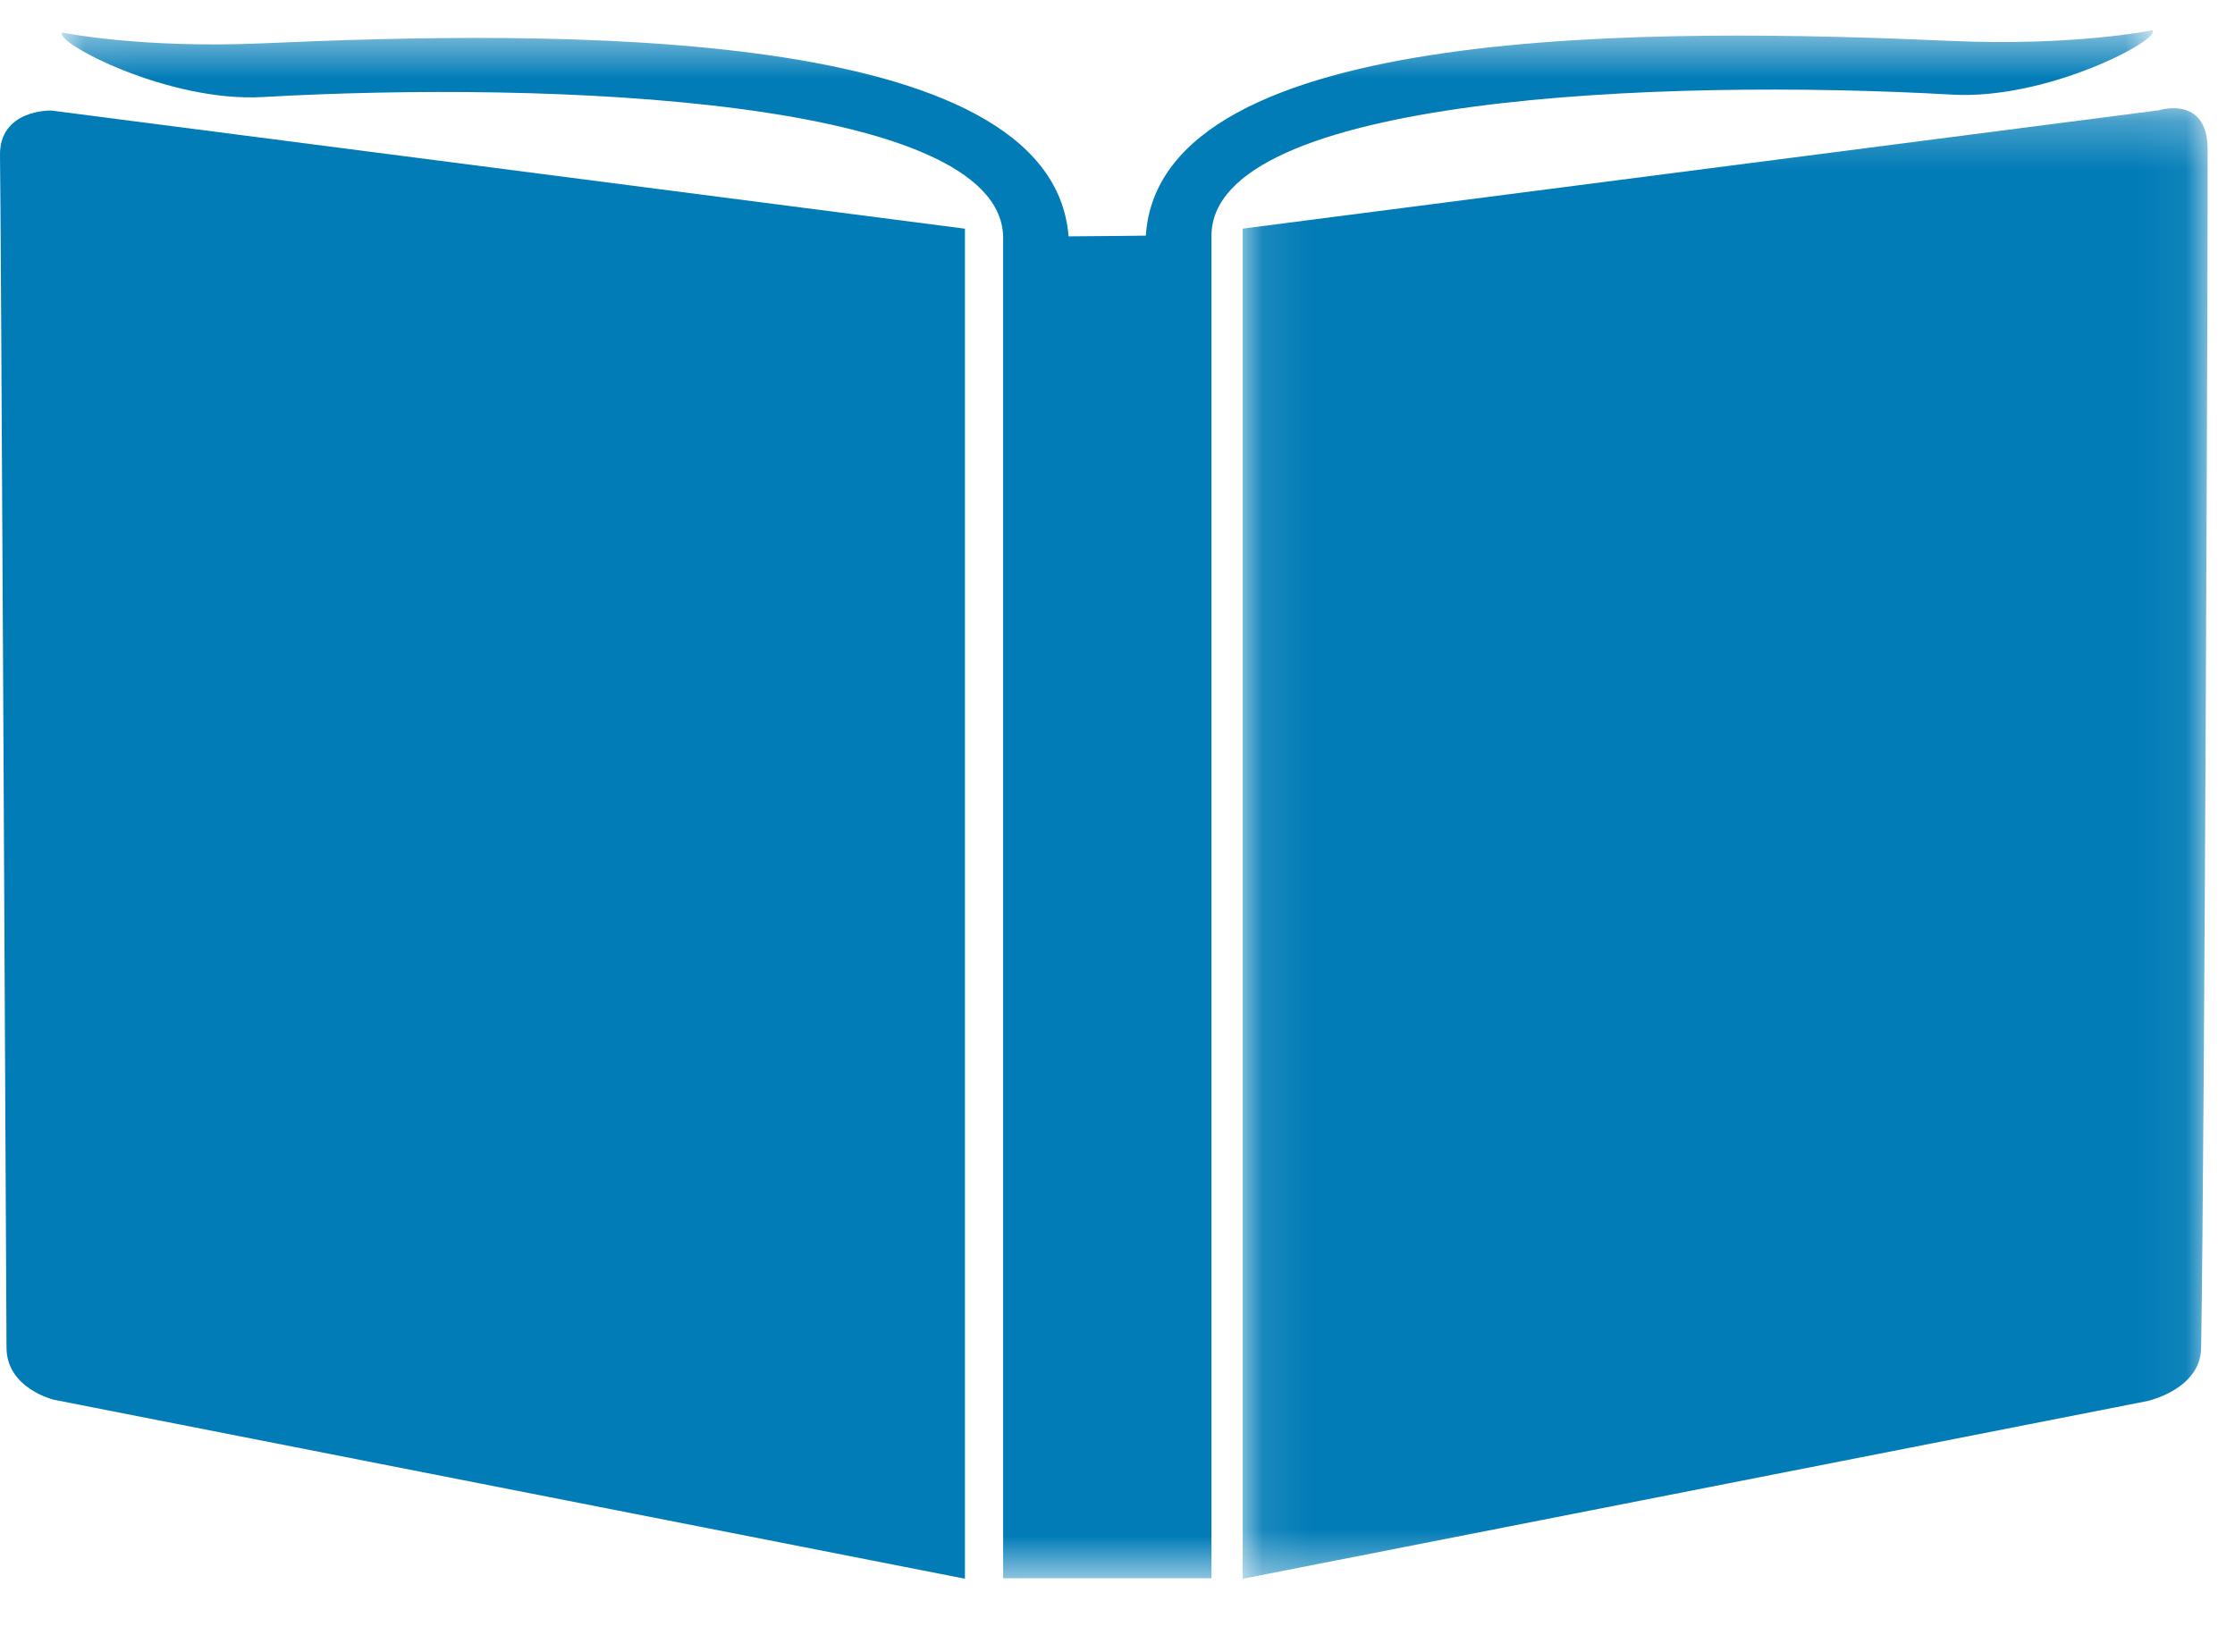 <svg width="46" height="34" viewBox="292 456 46 34" xmlns="http://www.w3.org/2000/svg" xmlns:xlink="http://www.w3.org/1999/xlink"><defs><path id="a" d="M19.95 30.51V.24H.09v30.27z"/><path id="c" d="M43.068.505H.028v31.863h43.04z"/></defs><g fill="none" fill-rule="evenodd"><g transform="translate(317.486 457.986)"><mask id="b" fill="#fff"><use xlink:href="#a"/></mask><path d="M19.95 1.065c-.013-1.1-1.01-.78-1.01-.78L.09 2.72v27.79l18.614-3.657s1.1-.235 1.113-1.094c.073-4.38.144-23.72.133-24.697" fill="#017CB7" mask="url(#b)"/></g><path d="M292 459.212c.017.666.112 20.135.134 24.532.004.832.97 1.066.97 1.066l18.756 3.685v-27.788l-18.807-2.432s-1.076-.03-1.053.937" fill="#017CB7"/><g transform="translate(293.243 456.118)"><mask id="d" fill="#fff"><use xlink:href="#c"/></mask><path d="M38.94 1.83c1.95.11 4.297-1.13 4.12-1.325 0 0-1.62.33-4.12.22-5.958-.263-16.308-.42-16.6 4.007 0 0-.762.01-1.59.015C20.407.355 10.1.51 4.156.774 1.656.884.038.552.038.552-.14.748 2.208 1.988 4.156 1.88c5.957-.34 15.15.032 15.247 2.86v27.628h4.288V4.74c-.007-2.873 9.26-3.25 15.253-2.91" fill="#017CB7" mask="url(#d)"/></g></g></svg>